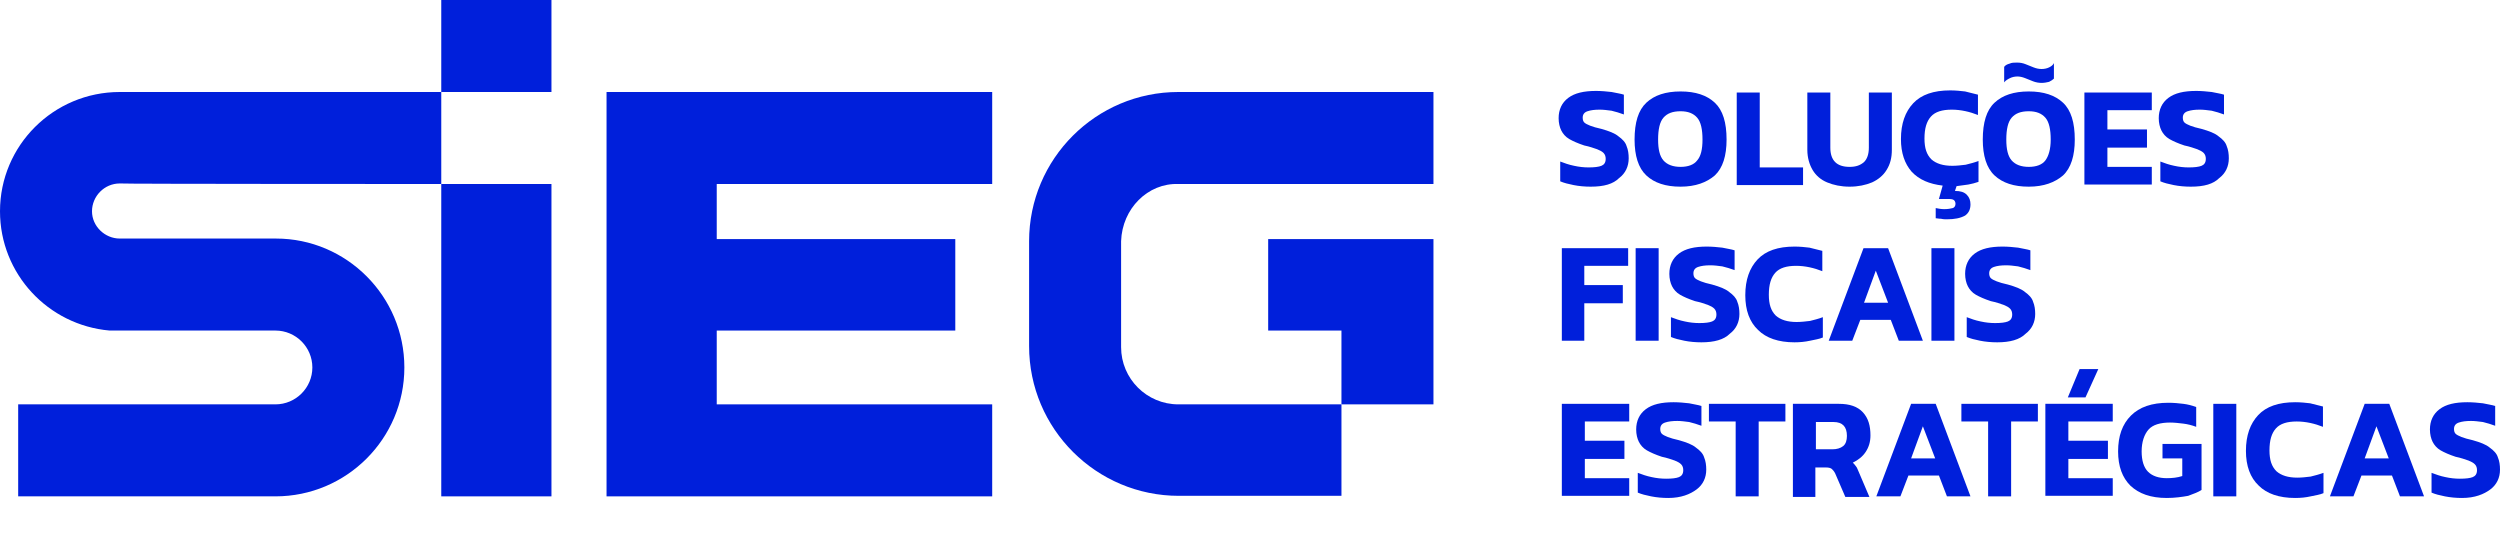 <svg xmlns="http://www.w3.org/2000/svg" width="180" height="39" viewBox="0 0 180 39" fill="none"><path d="M39.705 13.248H31.771V35.738H39.705V13.248Z" fill="#001FDB"></path><path d="M39.705 0H31.771V6.624H39.705V0Z" fill="#001FDB"></path><path d="M71.438 13.248V6.624H43.671V35.738H71.438V29.114H51.605V23.8H68.781V17.214H51.605V13.248H71.438Z" fill="#001FDB"></path><path d="M84.84 13.248H103.209V6.624H84.84C78.909 6.624 74.095 11.438 74.095 17.368V24.916C74.095 30.886 78.947 35.7 84.878 35.7H96.585V29.114H84.84C82.567 29.114 80.719 27.266 80.719 24.994V17.368C80.796 15.019 82.644 13.171 84.84 13.248Z" fill="#001FDB"></path><path d="M103.209 17.214H91.309V23.8H96.585V29.114H103.209V17.214Z" fill="#001FDB"></path><path d="M31.771 13.248V6.624H8.626C3.851 6.624 0 10.475 0 15.212C0 19.718 3.466 23.415 7.895 23.8H19.833C21.297 23.8 22.49 24.994 22.49 26.457C22.49 27.92 21.297 29.114 19.833 29.114C19.795 29.114 1.309 29.114 1.309 29.114V35.738H19.833C24.955 35.738 29.114 31.579 29.114 26.457C29.114 21.335 24.955 17.176 19.872 17.176H8.626C7.548 17.176 6.624 16.29 6.624 15.212C6.624 14.133 7.51 13.209 8.626 13.209C8.626 13.248 31.771 13.248 31.771 13.248Z" fill="#001FDB"></path><path d="M114.531 13.44C114.108 13.44 113.684 13.402 113.299 13.325C112.914 13.248 112.606 13.171 112.336 13.055V11.63C112.644 11.746 112.952 11.861 113.338 11.938C113.684 12.015 114.031 12.054 114.377 12.054C114.801 12.054 115.109 12.015 115.302 11.938C115.494 11.861 115.61 11.707 115.61 11.438C115.61 11.284 115.571 11.13 115.456 11.014C115.34 10.899 115.186 10.822 114.993 10.745C114.762 10.668 114.454 10.552 114.069 10.475C113.607 10.321 113.26 10.167 112.991 10.013C112.721 9.859 112.529 9.628 112.413 9.397C112.298 9.166 112.221 8.858 112.221 8.511C112.221 7.895 112.452 7.394 112.914 7.048C113.376 6.701 114.031 6.547 114.916 6.547C115.302 6.547 115.687 6.585 116.033 6.624C116.38 6.701 116.688 6.739 116.919 6.816V8.241C116.611 8.126 116.341 8.049 116.033 7.972C115.725 7.933 115.456 7.895 115.186 7.895C114.801 7.895 114.531 7.933 114.3 8.01C114.069 8.087 113.954 8.241 113.954 8.472C113.954 8.626 113.992 8.742 114.069 8.819C114.146 8.896 114.3 8.973 114.493 9.05C114.685 9.127 114.955 9.204 115.302 9.281C115.841 9.435 116.264 9.589 116.534 9.82C116.804 10.013 117.035 10.244 117.112 10.514C117.227 10.783 117.266 11.091 117.266 11.399C117.266 11.977 117.035 12.478 116.572 12.824C116.149 13.248 115.494 13.44 114.531 13.44Z" fill="#001FDB"></path><path d="M121.001 13.44C119.923 13.44 119.114 13.171 118.537 12.632C117.959 12.092 117.689 11.207 117.689 10.051C117.689 8.819 117.959 7.933 118.537 7.394C119.114 6.855 119.923 6.585 121.001 6.585C122.08 6.585 122.888 6.855 123.466 7.394C124.044 7.933 124.313 8.819 124.313 10.051C124.313 11.207 124.044 12.092 123.466 12.632C122.888 13.132 122.08 13.44 121.001 13.44ZM121.001 12.015C121.54 12.015 121.964 11.861 122.195 11.553C122.465 11.245 122.58 10.745 122.58 10.051C122.58 9.32 122.465 8.781 122.195 8.472C121.926 8.164 121.54 8.01 121.001 8.01C120.424 8.01 120.038 8.164 119.769 8.472C119.499 8.781 119.384 9.32 119.384 10.051C119.384 10.745 119.499 11.245 119.769 11.553C120.038 11.861 120.462 12.015 121.001 12.015Z" fill="#001FDB"></path><path d="M125.045 13.325V6.662H126.701V12.054H129.82V13.325H125.045Z" fill="#001FDB"></path><path d="M133.171 13.44C132.554 13.44 132.015 13.325 131.553 13.132C131.091 12.94 130.744 12.632 130.513 12.246C130.282 11.861 130.128 11.361 130.128 10.783V6.662H131.784V10.629C131.784 11.091 131.9 11.438 132.131 11.669C132.362 11.9 132.709 12.015 133.171 12.015C133.633 12.015 133.941 11.9 134.21 11.669C134.442 11.438 134.557 11.091 134.557 10.629V6.662H136.213V10.783C136.213 11.361 136.097 11.823 135.828 12.246C135.597 12.632 135.212 12.94 134.788 13.132C134.326 13.325 133.787 13.44 133.171 13.44Z" fill="#001FDB"></path><path d="M140.18 15.789C140.064 15.789 139.91 15.789 139.756 15.751C139.563 15.751 139.448 15.712 139.371 15.712V14.981C139.563 15.019 139.756 15.058 139.987 15.058C140.257 15.058 140.449 15.019 140.603 14.981C140.719 14.942 140.796 14.827 140.796 14.673C140.796 14.519 140.719 14.403 140.603 14.364C140.488 14.326 140.334 14.326 140.141 14.326H139.602L139.872 13.363C138.909 13.248 138.177 12.94 137.638 12.362C137.137 11.784 136.868 11.014 136.868 10.013C136.868 8.896 137.176 8.049 137.753 7.433C138.331 6.816 139.217 6.508 140.411 6.508C140.796 6.508 141.181 6.547 141.489 6.585C141.797 6.662 142.105 6.739 142.413 6.816V8.28C141.836 8.049 141.181 7.895 140.526 7.895C139.833 7.895 139.332 8.049 139.024 8.395C138.716 8.742 138.562 9.243 138.562 9.974C138.562 10.668 138.716 11.13 139.063 11.476C139.409 11.784 139.91 11.938 140.565 11.938C140.873 11.938 141.219 11.9 141.528 11.861C141.836 11.784 142.144 11.707 142.452 11.592V13.094C142.221 13.171 141.951 13.248 141.72 13.286C141.45 13.325 141.181 13.363 140.873 13.402L140.757 13.748C141.142 13.748 141.412 13.825 141.605 14.018C141.797 14.21 141.874 14.441 141.874 14.711C141.874 15.058 141.759 15.327 141.489 15.52C141.142 15.712 140.719 15.789 140.18 15.789Z" fill="#001FDB"></path><path d="M146.072 13.44C144.994 13.44 144.185 13.171 143.607 12.632C143.03 12.092 142.76 11.207 142.76 10.051C142.76 8.819 143.03 7.933 143.607 7.394C144.185 6.855 144.994 6.585 146.072 6.585C147.15 6.585 147.959 6.855 148.537 7.394C149.114 7.933 149.384 8.819 149.384 10.051C149.384 11.207 149.114 12.092 148.537 12.632C147.959 13.132 147.15 13.44 146.072 13.44ZM146.996 5.969C146.804 5.969 146.573 5.931 146.38 5.854C146.187 5.777 145.995 5.7 145.802 5.623C145.61 5.546 145.417 5.507 145.263 5.507C145.071 5.507 144.878 5.546 144.724 5.623C144.57 5.7 144.416 5.777 144.3 5.931V4.814C144.377 4.698 144.532 4.621 144.686 4.583C144.84 4.506 145.032 4.506 145.225 4.506C145.456 4.506 145.648 4.544 145.841 4.621C146.033 4.698 146.226 4.775 146.419 4.852C146.611 4.929 146.804 4.968 146.996 4.968C147.189 4.968 147.381 4.929 147.535 4.852C147.689 4.775 147.805 4.698 147.882 4.544V5.661C147.805 5.738 147.689 5.815 147.535 5.892C147.381 5.931 147.189 5.969 146.996 5.969ZM146.072 12.015C146.611 12.015 147.035 11.861 147.266 11.553C147.497 11.245 147.651 10.745 147.651 10.051C147.651 9.32 147.535 8.781 147.266 8.472C146.996 8.164 146.611 8.01 146.072 8.01C145.494 8.01 145.109 8.164 144.84 8.472C144.57 8.781 144.454 9.32 144.454 10.051C144.454 10.745 144.57 11.245 144.84 11.553C145.109 11.861 145.533 12.015 146.072 12.015Z" fill="#001FDB"></path><path d="M150.077 13.325V6.662H154.929V7.933H151.733V9.32H154.583V10.629H151.733V12.015H154.929V13.286H150.077V13.325Z" fill="#001FDB"></path><path d="M157.741 13.44C157.317 13.44 156.893 13.402 156.508 13.325C156.123 13.248 155.815 13.171 155.546 13.055V11.63C155.854 11.746 156.162 11.861 156.547 11.938C156.893 12.015 157.24 12.054 157.587 12.054C158.01 12.054 158.318 12.015 158.511 11.938C158.703 11.861 158.819 11.707 158.819 11.438C158.819 11.284 158.781 11.13 158.665 11.014C158.549 10.899 158.395 10.822 158.203 10.745C157.972 10.668 157.664 10.552 157.279 10.475C156.816 10.321 156.47 10.167 156.2 10.013C155.931 9.859 155.738 9.628 155.623 9.397C155.507 9.166 155.43 8.858 155.43 8.511C155.43 7.895 155.661 7.394 156.123 7.048C156.585 6.701 157.24 6.547 158.126 6.547C158.511 6.547 158.896 6.585 159.243 6.624C159.589 6.701 159.897 6.739 160.128 6.816V8.241C159.82 8.126 159.551 8.049 159.243 7.972C158.935 7.933 158.665 7.895 158.395 7.895C158.01 7.895 157.741 7.933 157.51 8.01C157.279 8.087 157.163 8.241 157.163 8.472C157.163 8.626 157.202 8.742 157.279 8.819C157.356 8.896 157.51 8.973 157.702 9.05C157.895 9.127 158.164 9.204 158.511 9.281C159.05 9.435 159.474 9.589 159.743 9.82C160.013 10.013 160.244 10.244 160.321 10.514C160.436 10.783 160.475 11.091 160.475 11.399C160.475 11.977 160.244 12.478 159.782 12.824C159.358 13.248 158.703 13.44 157.741 13.44Z" fill="#001FDB"></path><path d="M112.452 24.532V17.869H117.227V19.14H114.069V20.526H116.842V21.836H114.069V24.532H112.452V24.532Z" fill="#001FDB"></path><path d="M117.766 24.532V17.869H119.422V24.532H117.766Z" fill="#001FDB"></path><path d="M122.503 24.647C122.08 24.647 121.656 24.609 121.271 24.532C120.886 24.455 120.578 24.378 120.308 24.262V22.837C120.616 22.953 120.924 23.068 121.309 23.145C121.656 23.222 122.003 23.261 122.349 23.261C122.773 23.261 123.081 23.222 123.273 23.145C123.466 23.068 123.582 22.914 123.582 22.645C123.582 22.491 123.543 22.337 123.428 22.221C123.312 22.105 123.158 22.028 122.965 21.951C122.734 21.874 122.426 21.759 122.041 21.682C121.579 21.528 121.232 21.374 120.963 21.22C120.693 21.066 120.501 20.834 120.385 20.604C120.27 20.372 120.193 20.064 120.193 19.718C120.193 19.102 120.424 18.601 120.886 18.254C121.348 17.908 122.003 17.754 122.888 17.754C123.273 17.754 123.659 17.792 124.005 17.831C124.352 17.908 124.66 17.946 124.891 18.023V19.448C124.583 19.333 124.313 19.256 124.005 19.179C123.697 19.14 123.428 19.102 123.158 19.102C122.773 19.102 122.503 19.14 122.272 19.217C122.041 19.294 121.926 19.448 121.926 19.679C121.926 19.833 121.964 19.949 122.041 20.026C122.118 20.103 122.272 20.18 122.465 20.257C122.657 20.334 122.927 20.411 123.273 20.488C123.813 20.642 124.236 20.796 124.506 21.027C124.775 21.22 125.006 21.451 125.084 21.72C125.199 21.99 125.238 22.298 125.238 22.606C125.238 23.184 125.006 23.684 124.544 24.031C124.121 24.455 123.428 24.647 122.503 24.647Z" fill="#001FDB"></path><path d="M129.204 24.647C128.049 24.647 127.163 24.339 126.585 23.761C125.969 23.184 125.661 22.337 125.661 21.258C125.661 20.141 125.969 19.294 126.547 18.678C127.125 18.062 128.01 17.754 129.204 17.754C129.589 17.754 129.974 17.792 130.282 17.831C130.591 17.908 130.899 17.985 131.207 18.062V19.525C130.629 19.294 129.974 19.14 129.32 19.14C128.626 19.14 128.126 19.294 127.818 19.641C127.51 19.987 127.356 20.488 127.356 21.22C127.356 21.913 127.51 22.375 127.856 22.722C128.203 23.03 128.703 23.184 129.358 23.184C129.666 23.184 130.013 23.145 130.321 23.107C130.629 23.03 130.937 22.953 131.245 22.837V24.3C130.976 24.416 130.668 24.455 130.321 24.532C129.974 24.609 129.589 24.647 129.204 24.647Z" fill="#001FDB"></path><path d="M131.669 24.532L134.172 17.869H135.943L138.447 24.532H136.714L136.136 23.03H133.941L133.363 24.532H131.669ZM134.21 21.797H135.943L135.058 19.487L134.21 21.797Z" fill="#001FDB"></path><path d="M139.063 24.532V17.869H140.719V24.532H139.063Z" fill="#001FDB"></path><path d="M143.8 24.647C143.376 24.647 142.952 24.609 142.567 24.532C142.182 24.455 141.874 24.378 141.605 24.262V22.837C141.913 22.953 142.221 23.068 142.606 23.145C142.952 23.222 143.299 23.261 143.646 23.261C144.069 23.261 144.377 23.222 144.57 23.145C144.762 23.068 144.878 22.914 144.878 22.645C144.878 22.491 144.839 22.337 144.724 22.221C144.608 22.105 144.454 22.028 144.262 21.951C144.031 21.874 143.723 21.759 143.338 21.682C142.875 21.528 142.529 21.374 142.259 21.22C141.99 21.066 141.797 20.834 141.682 20.604C141.566 20.372 141.489 20.064 141.489 19.718C141.489 19.102 141.72 18.601 142.182 18.254C142.644 17.908 143.299 17.754 144.185 17.754C144.57 17.754 144.955 17.792 145.302 17.831C145.648 17.908 145.956 17.946 146.187 18.023V19.448C145.879 19.333 145.61 19.256 145.302 19.179C144.994 19.14 144.724 19.102 144.454 19.102C144.069 19.102 143.8 19.14 143.569 19.217C143.338 19.294 143.222 19.448 143.222 19.679C143.222 19.833 143.261 19.949 143.338 20.026C143.415 20.103 143.569 20.18 143.761 20.257C143.954 20.334 144.223 20.411 144.57 20.488C145.109 20.642 145.533 20.796 145.802 21.027C146.072 21.22 146.303 21.451 146.38 21.72C146.495 21.99 146.534 22.298 146.534 22.606C146.534 23.184 146.303 23.684 145.841 24.031C145.417 24.455 144.724 24.647 143.8 24.647Z" fill="#001FDB"></path><path d="M112.452 35.738V29.076H117.304V30.346H114.108V31.733H116.958V33.042H114.108V34.429H117.304V35.7H112.452V35.738Z" fill="#001FDB"></path><path d="M120.115 35.854C119.692 35.854 119.268 35.815 118.883 35.738C118.498 35.661 118.19 35.584 117.92 35.468V34.044C118.228 34.159 118.537 34.275 118.922 34.352C119.268 34.429 119.615 34.467 119.961 34.467C120.385 34.467 120.693 34.429 120.886 34.352C121.078 34.275 121.194 34.121 121.194 33.851C121.194 33.697 121.155 33.543 121.04 33.428C120.924 33.312 120.77 33.235 120.578 33.158C120.347 33.081 120.038 32.965 119.653 32.888C119.191 32.734 118.845 32.58 118.575 32.426C118.305 32.272 118.113 32.041 117.997 31.81C117.882 31.579 117.805 31.271 117.805 30.924C117.805 30.308 118.036 29.807 118.498 29.461C118.96 29.114 119.615 28.96 120.501 28.96C120.886 28.96 121.271 28.999 121.617 29.037C121.964 29.114 122.272 29.153 122.503 29.23V30.655C122.195 30.539 121.925 30.462 121.617 30.385C121.309 30.347 121.04 30.308 120.77 30.308C120.385 30.308 120.115 30.347 119.884 30.424C119.653 30.501 119.538 30.655 119.538 30.886C119.538 31.04 119.576 31.155 119.653 31.232C119.73 31.309 119.884 31.386 120.077 31.463C120.27 31.54 120.539 31.617 120.886 31.695C121.425 31.849 121.848 32.003 122.118 32.234C122.388 32.426 122.619 32.657 122.696 32.927C122.811 33.196 122.85 33.505 122.85 33.813C122.85 34.39 122.619 34.891 122.157 35.237C121.694 35.584 121.04 35.854 120.115 35.854Z" fill="#001FDB"></path><path d="M124.968 35.738V30.346H123.042V29.076H128.549V30.346H126.624V35.738H124.968Z" fill="#001FDB"></path><path d="M129.089 35.738V29.076H132.401C133.171 29.076 133.748 29.268 134.134 29.692C134.519 30.116 134.673 30.655 134.673 31.348C134.673 31.81 134.557 32.195 134.326 32.542C134.095 32.888 133.787 33.119 133.402 33.312C133.479 33.389 133.556 33.466 133.633 33.581C133.71 33.658 133.748 33.812 133.825 33.967L134.596 35.777H132.863L132.131 34.082C132.054 33.928 131.977 33.851 131.9 33.774C131.823 33.697 131.669 33.658 131.476 33.658H130.706V35.777H129.089V35.738ZM130.706 32.349H131.938C132.247 32.349 132.516 32.272 132.709 32.118C132.901 31.964 132.978 31.694 132.978 31.386C132.978 30.732 132.67 30.385 132.015 30.385H130.745V32.349H130.706Z" fill="#001FDB"></path><path d="M135.096 35.738L137.6 29.076H139.371L141.874 35.738H140.18L139.602 34.236H137.407L136.829 35.738H135.096ZM137.6 33.004H139.333L138.447 30.693L137.6 33.004Z" fill="#001FDB"></path><path d="M143.145 35.738V30.346H141.22V29.076H146.727V30.346H144.801V35.738H143.145Z" fill="#001FDB"></path><path d="M147.266 35.738V29.076H152.118V30.347H148.922V31.733H151.771V33.042H148.922V34.429H152.118V35.7H147.266V35.738ZM148.883 28.614L149.73 26.573H151.078L150.154 28.614H148.883Z" fill="#001FDB"></path><path d="M156.008 35.854C154.852 35.854 154.005 35.546 153.389 34.968C152.811 34.39 152.503 33.582 152.503 32.503C152.503 31.387 152.811 30.539 153.427 29.923C154.044 29.307 154.929 28.999 156.123 28.999C156.508 28.999 156.893 29.037 157.202 29.076C157.51 29.114 157.818 29.191 158.126 29.307V30.732C157.818 30.616 157.51 30.539 157.202 30.501C156.893 30.462 156.547 30.424 156.239 30.424C155.546 30.424 155.006 30.578 154.698 30.924C154.39 31.271 154.198 31.81 154.198 32.503C154.198 33.158 154.352 33.659 154.66 33.967C154.968 34.275 155.43 34.429 156.008 34.429C156.393 34.429 156.778 34.39 157.124 34.275V33.004H155.7V31.964H158.511V35.276C158.28 35.43 157.972 35.546 157.548 35.7C157.124 35.777 156.585 35.854 156.008 35.854Z" fill="#001FDB"></path><path d="M159.358 35.738V29.076H161.014V35.738H159.358Z" fill="#001FDB"></path><path d="M165.25 35.854C164.095 35.854 163.209 35.546 162.632 34.968C162.015 34.39 161.707 33.543 161.707 32.465C161.707 31.348 162.015 30.501 162.593 29.884C163.171 29.268 164.056 28.96 165.25 28.96C165.635 28.96 166.02 28.999 166.329 29.037C166.637 29.114 166.945 29.191 167.253 29.268V30.732C166.675 30.501 166.02 30.347 165.366 30.347C164.673 30.347 164.172 30.501 163.864 30.847C163.556 31.194 163.402 31.695 163.402 32.426C163.402 33.119 163.556 33.581 163.902 33.928C164.249 34.236 164.75 34.39 165.404 34.39C165.712 34.39 166.059 34.352 166.367 34.313C166.675 34.236 166.983 34.159 167.291 34.044V35.507C167.022 35.623 166.714 35.661 166.367 35.738C166.02 35.815 165.674 35.854 165.25 35.854Z" fill="#001FDB"></path><path d="M167.754 35.738L170.257 29.076H172.028L174.531 35.738H172.798L172.221 34.236H170.026L169.448 35.738H167.754ZM170.257 33.004H171.99L171.104 30.693L170.257 33.004Z" fill="#001FDB"></path><path d="M177.266 35.854C176.842 35.854 176.419 35.815 176.033 35.738C175.648 35.661 175.34 35.584 175.071 35.468V34.044C175.379 34.159 175.687 34.275 176.072 34.352C176.419 34.429 176.765 34.467 177.112 34.467C177.535 34.467 177.843 34.429 178.036 34.352C178.229 34.275 178.344 34.121 178.344 33.851C178.344 33.697 178.306 33.543 178.19 33.428C178.074 33.312 177.92 33.235 177.728 33.158C177.497 33.081 177.189 32.965 176.804 32.888C176.341 32.734 175.995 32.58 175.725 32.426C175.456 32.272 175.263 32.041 175.148 31.81C175.032 31.579 174.955 31.271 174.955 30.924C174.955 30.308 175.186 29.807 175.648 29.461C176.11 29.114 176.765 28.96 177.651 28.96C178.036 28.96 178.421 28.999 178.768 29.037C179.114 29.114 179.422 29.153 179.653 29.23V30.655C179.345 30.539 179.076 30.462 178.768 30.385C178.46 30.347 178.19 30.308 177.92 30.308C177.535 30.308 177.266 30.347 177.035 30.424C176.804 30.501 176.688 30.655 176.688 30.886C176.688 31.04 176.727 31.155 176.804 31.232C176.881 31.309 177.035 31.386 177.227 31.463C177.42 31.54 177.689 31.617 178.036 31.695C178.575 31.849 178.999 32.003 179.268 32.234C179.538 32.426 179.769 32.657 179.846 32.927C179.962 33.196 180 33.505 180 33.813C180 34.39 179.769 34.891 179.307 35.237C178.845 35.584 178.19 35.854 177.266 35.854Z" fill="#001FDB"></path></svg>